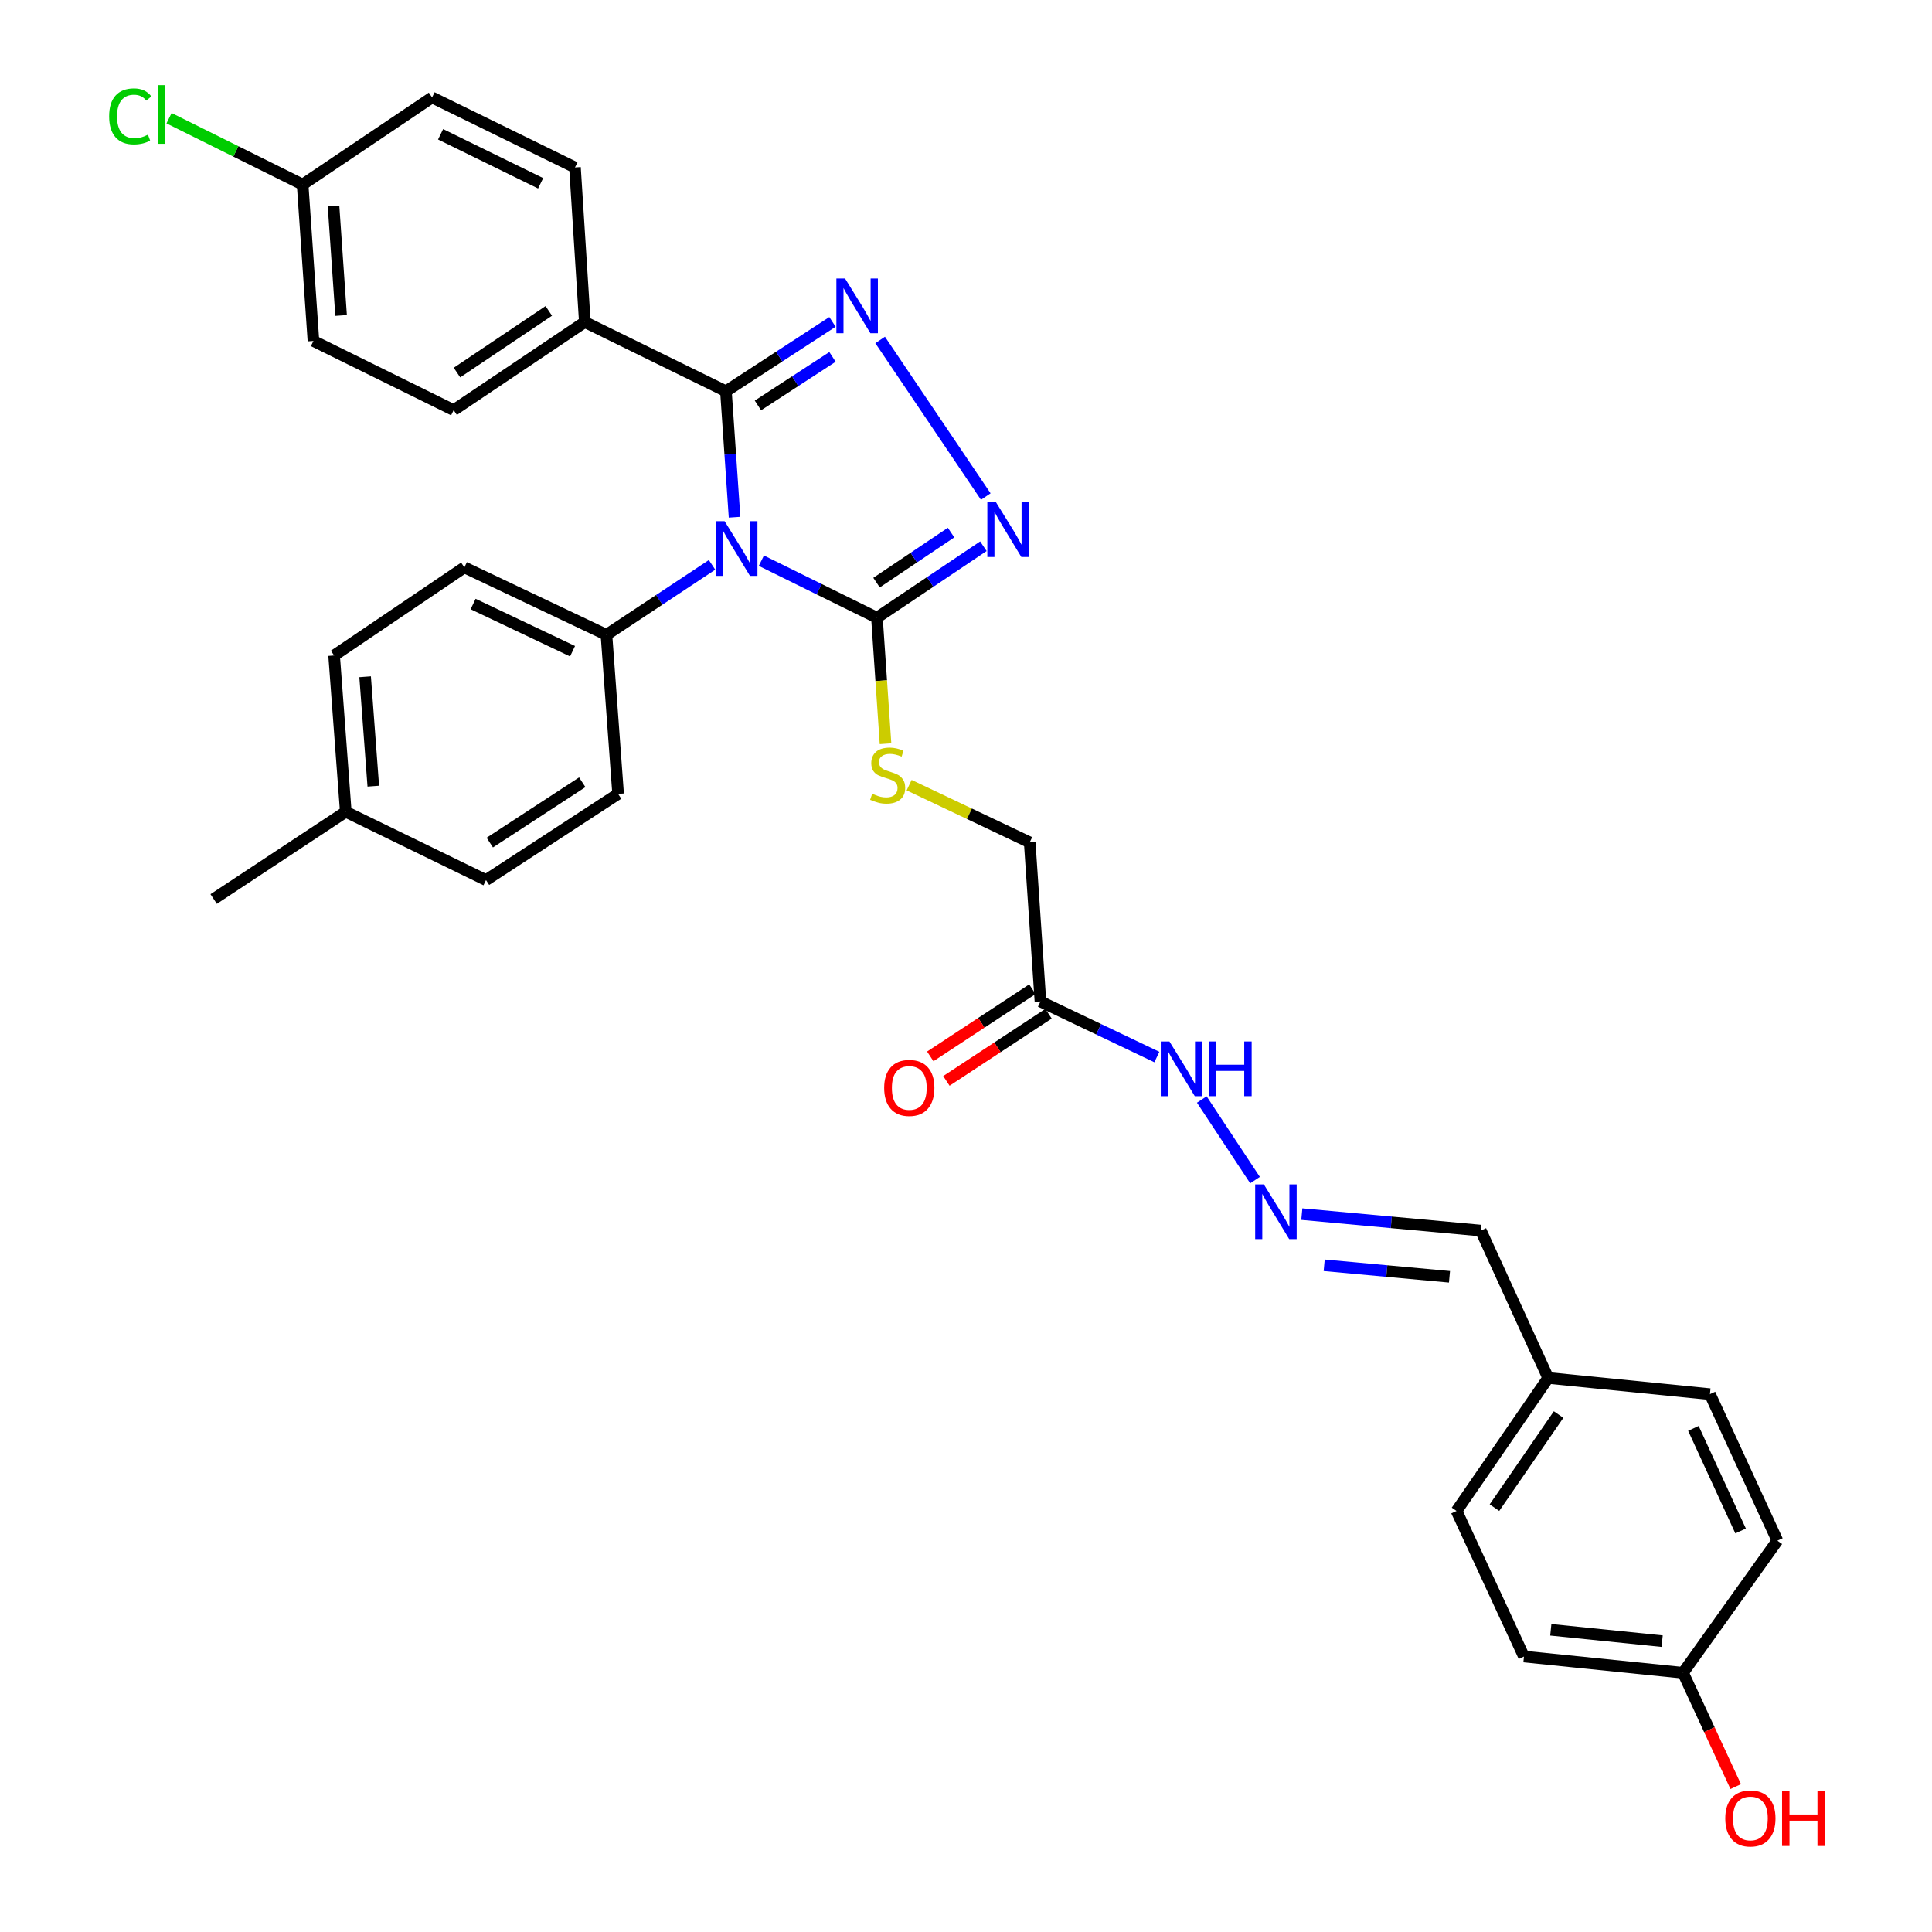 <?xml version='1.0' encoding='iso-8859-1'?>
<svg version='1.1' baseProfile='full'
              xmlns='http://www.w3.org/2000/svg'
                      xmlns:rdkit='http://www.rdkit.org/xml'
                      xmlns:xlink='http://www.w3.org/1999/xlink'
                  xml:space='preserve'
width='1000px' height='1000px' viewBox='0 0 1000 1000'>
<!-- END OF HEADER -->
<rect style='opacity:1.0;fill:#FFFFFF;stroke:none' width='1000' height='1000' x='0' y='0'> </rect>
<path class='bond-0' d='M 380.207,267.715 L 377.974,235.116' style='fill:none;fill-rule:evenodd;stroke:#0000FF;stroke-width:6px;stroke-linecap:butt;stroke-linejoin:miter;stroke-opacity:1' />
<path class='bond-0' d='M 377.974,235.116 L 375.74,202.517' style='fill:none;fill-rule:evenodd;stroke:#000000;stroke-width:6px;stroke-linecap:butt;stroke-linejoin:miter;stroke-opacity:1' />
<path class='bond-2' d='M 394.081,290.211 L 423.989,304.967' style='fill:none;fill-rule:evenodd;stroke:#0000FF;stroke-width:6px;stroke-linecap:butt;stroke-linejoin:miter;stroke-opacity:1' />
<path class='bond-2' d='M 423.989,304.967 L 453.898,319.723' style='fill:none;fill-rule:evenodd;stroke:#000000;stroke-width:6px;stroke-linecap:butt;stroke-linejoin:miter;stroke-opacity:1' />
<path class='bond-4' d='M 368.555,292.369 L 341.224,310.476' style='fill:none;fill-rule:evenodd;stroke:#0000FF;stroke-width:6px;stroke-linecap:butt;stroke-linejoin:miter;stroke-opacity:1' />
<path class='bond-4' d='M 341.224,310.476 L 313.893,328.583' style='fill:none;fill-rule:evenodd;stroke:#000000;stroke-width:6px;stroke-linecap:butt;stroke-linejoin:miter;stroke-opacity:1' />
<path class='bond-1' d='M 375.74,202.517 L 403.314,184.569' style='fill:none;fill-rule:evenodd;stroke:#000000;stroke-width:6px;stroke-linecap:butt;stroke-linejoin:miter;stroke-opacity:1' />
<path class='bond-1' d='M 403.314,184.569 L 430.889,166.621' style='fill:none;fill-rule:evenodd;stroke:#0000FF;stroke-width:6px;stroke-linecap:butt;stroke-linejoin:miter;stroke-opacity:1' />
<path class='bond-1' d='M 392.297,209.861 L 411.599,197.298' style='fill:none;fill-rule:evenodd;stroke:#000000;stroke-width:6px;stroke-linecap:butt;stroke-linejoin:miter;stroke-opacity:1' />
<path class='bond-1' d='M 411.599,197.298 L 430.901,184.734' style='fill:none;fill-rule:evenodd;stroke:#0000FF;stroke-width:6px;stroke-linecap:butt;stroke-linejoin:miter;stroke-opacity:1' />
<path class='bond-7' d='M 375.74,202.517 L 302.704,166.691' style='fill:none;fill-rule:evenodd;stroke:#000000;stroke-width:6px;stroke-linecap:butt;stroke-linejoin:miter;stroke-opacity:1' />
<path class='bond-32' d='M 455.563,175.965 L 510.237,257.015' style='fill:none;fill-rule:evenodd;stroke:#0000FF;stroke-width:6px;stroke-linecap:butt;stroke-linejoin:miter;stroke-opacity:1' />
<path class='bond-3' d='M 453.898,319.723 L 481.45,301.222' style='fill:none;fill-rule:evenodd;stroke:#000000;stroke-width:6px;stroke-linecap:butt;stroke-linejoin:miter;stroke-opacity:1' />
<path class='bond-3' d='M 481.45,301.222 L 509.002,282.72' style='fill:none;fill-rule:evenodd;stroke:#0000FF;stroke-width:6px;stroke-linecap:butt;stroke-linejoin:miter;stroke-opacity:1' />
<path class='bond-3' d='M 453.696,301.564 L 472.983,288.613' style='fill:none;fill-rule:evenodd;stroke:#000000;stroke-width:6px;stroke-linecap:butt;stroke-linejoin:miter;stroke-opacity:1' />
<path class='bond-3' d='M 472.983,288.613 L 492.27,275.662' style='fill:none;fill-rule:evenodd;stroke:#0000FF;stroke-width:6px;stroke-linecap:butt;stroke-linejoin:miter;stroke-opacity:1' />
<path class='bond-6' d='M 453.898,319.723 L 456.122,352.338' style='fill:none;fill-rule:evenodd;stroke:#000000;stroke-width:6px;stroke-linecap:butt;stroke-linejoin:miter;stroke-opacity:1' />
<path class='bond-6' d='M 456.122,352.338 L 458.347,384.953' style='fill:none;fill-rule:evenodd;stroke:#CCCC00;stroke-width:6px;stroke-linecap:butt;stroke-linejoin:miter;stroke-opacity:1' />
<path class='bond-12' d='M 313.893,328.583 L 240.367,293.677' style='fill:none;fill-rule:evenodd;stroke:#000000;stroke-width:6px;stroke-linecap:butt;stroke-linejoin:miter;stroke-opacity:1' />
<path class='bond-12' d='M 296.35,337.067 L 244.883,312.632' style='fill:none;fill-rule:evenodd;stroke:#000000;stroke-width:6px;stroke-linecap:butt;stroke-linejoin:miter;stroke-opacity:1' />
<path class='bond-13' d='M 313.893,328.583 L 319.934,410.917' style='fill:none;fill-rule:evenodd;stroke:#000000;stroke-width:6px;stroke-linecap:butt;stroke-linejoin:miter;stroke-opacity:1' />
<path class='bond-5' d='M 538.535,518.353 L 532.975,436.019' style='fill:none;fill-rule:evenodd;stroke:#000000;stroke-width:6px;stroke-linecap:butt;stroke-linejoin:miter;stroke-opacity:1' />
<path class='bond-9' d='M 538.535,518.353 L 568.663,532.738' style='fill:none;fill-rule:evenodd;stroke:#000000;stroke-width:6px;stroke-linecap:butt;stroke-linejoin:miter;stroke-opacity:1' />
<path class='bond-9' d='M 568.663,532.738 L 598.791,547.123' style='fill:none;fill-rule:evenodd;stroke:#0000FF;stroke-width:6px;stroke-linecap:butt;stroke-linejoin:miter;stroke-opacity:1' />
<path class='bond-10' d='M 534.362,512.009 L 507.933,529.394' style='fill:none;fill-rule:evenodd;stroke:#000000;stroke-width:6px;stroke-linecap:butt;stroke-linejoin:miter;stroke-opacity:1' />
<path class='bond-10' d='M 507.933,529.394 L 481.504,546.78' style='fill:none;fill-rule:evenodd;stroke:#FF0000;stroke-width:6px;stroke-linecap:butt;stroke-linejoin:miter;stroke-opacity:1' />
<path class='bond-10' d='M 542.709,524.697 L 516.28,542.083' style='fill:none;fill-rule:evenodd;stroke:#000000;stroke-width:6px;stroke-linecap:butt;stroke-linejoin:miter;stroke-opacity:1' />
<path class='bond-10' d='M 516.28,542.083 L 489.851,559.469' style='fill:none;fill-rule:evenodd;stroke:#FF0000;stroke-width:6px;stroke-linecap:butt;stroke-linejoin:miter;stroke-opacity:1' />
<path class='bond-11' d='M 470.564,406.389 L 501.77,421.204' style='fill:none;fill-rule:evenodd;stroke:#CCCC00;stroke-width:6px;stroke-linecap:butt;stroke-linejoin:miter;stroke-opacity:1' />
<path class='bond-11' d='M 501.77,421.204 L 532.975,436.019' style='fill:none;fill-rule:evenodd;stroke:#000000;stroke-width:6px;stroke-linecap:butt;stroke-linejoin:miter;stroke-opacity:1' />
<path class='bond-14' d='M 302.704,166.691 L 234.816,212.287' style='fill:none;fill-rule:evenodd;stroke:#000000;stroke-width:6px;stroke-linecap:butt;stroke-linejoin:miter;stroke-opacity:1' />
<path class='bond-14' d='M 284.053,160.922 L 236.531,192.84' style='fill:none;fill-rule:evenodd;stroke:#000000;stroke-width:6px;stroke-linecap:butt;stroke-linejoin:miter;stroke-opacity:1' />
<path class='bond-15' d='M 302.704,166.691 L 297.608,86.669' style='fill:none;fill-rule:evenodd;stroke:#000000;stroke-width:6px;stroke-linecap:butt;stroke-linejoin:miter;stroke-opacity:1' />
<path class='bond-8' d='M 649.599,610.813 L 622.047,569.103' style='fill:none;fill-rule:evenodd;stroke:#0000FF;stroke-width:6px;stroke-linecap:butt;stroke-linejoin:miter;stroke-opacity:1' />
<path class='bond-16' d='M 673.819,628.422 L 720.143,632.682' style='fill:none;fill-rule:evenodd;stroke:#0000FF;stroke-width:6px;stroke-linecap:butt;stroke-linejoin:miter;stroke-opacity:1' />
<path class='bond-16' d='M 720.143,632.682 L 766.468,636.943' style='fill:none;fill-rule:evenodd;stroke:#000000;stroke-width:6px;stroke-linecap:butt;stroke-linejoin:miter;stroke-opacity:1' />
<path class='bond-16' d='M 685.398,654.906 L 717.825,657.889' style='fill:none;fill-rule:evenodd;stroke:#0000FF;stroke-width:6px;stroke-linecap:butt;stroke-linejoin:miter;stroke-opacity:1' />
<path class='bond-16' d='M 717.825,657.889 L 750.252,660.871' style='fill:none;fill-rule:evenodd;stroke:#000000;stroke-width:6px;stroke-linecap:butt;stroke-linejoin:miter;stroke-opacity:1' />
<path class='bond-22' d='M 240.367,293.677 L 172.934,339.282' style='fill:none;fill-rule:evenodd;stroke:#000000;stroke-width:6px;stroke-linecap:butt;stroke-linejoin:miter;stroke-opacity:1' />
<path class='bond-23' d='M 319.934,410.917 L 251.556,455.535' style='fill:none;fill-rule:evenodd;stroke:#000000;stroke-width:6px;stroke-linecap:butt;stroke-linejoin:miter;stroke-opacity:1' />
<path class='bond-23' d='M 301.378,404.89 L 253.513,436.123' style='fill:none;fill-rule:evenodd;stroke:#000000;stroke-width:6px;stroke-linecap:butt;stroke-linejoin:miter;stroke-opacity:1' />
<path class='bond-20' d='M 234.816,212.287 L 162.235,176.478' style='fill:none;fill-rule:evenodd;stroke:#000000;stroke-width:6px;stroke-linecap:butt;stroke-linejoin:miter;stroke-opacity:1' />
<path class='bond-21' d='M 297.608,86.669 L 223.636,50.429' style='fill:none;fill-rule:evenodd;stroke:#000000;stroke-width:6px;stroke-linecap:butt;stroke-linejoin:miter;stroke-opacity:1' />
<path class='bond-21' d='M 279.83,94.872 L 228.05,69.504' style='fill:none;fill-rule:evenodd;stroke:#000000;stroke-width:6px;stroke-linecap:butt;stroke-linejoin:miter;stroke-opacity:1' />
<path class='bond-18' d='M 766.468,636.943 L 801.332,713.227' style='fill:none;fill-rule:evenodd;stroke:#000000;stroke-width:6px;stroke-linecap:butt;stroke-linejoin:miter;stroke-opacity:1' />
<path class='bond-17' d='M 156.641,95.528 L 223.636,50.429' style='fill:none;fill-rule:evenodd;stroke:#000000;stroke-width:6px;stroke-linecap:butt;stroke-linejoin:miter;stroke-opacity:1' />
<path class='bond-25' d='M 156.641,95.528 L 122.067,78.351' style='fill:none;fill-rule:evenodd;stroke:#000000;stroke-width:6px;stroke-linecap:butt;stroke-linejoin:miter;stroke-opacity:1' />
<path class='bond-25' d='M 122.067,78.351 L 87.493,61.173' style='fill:none;fill-rule:evenodd;stroke:#00CC00;stroke-width:6px;stroke-linecap:butt;stroke-linejoin:miter;stroke-opacity:1' />
<path class='bond-34' d='M 156.641,95.528 L 162.235,176.478' style='fill:none;fill-rule:evenodd;stroke:#000000;stroke-width:6px;stroke-linecap:butt;stroke-linejoin:miter;stroke-opacity:1' />
<path class='bond-34' d='M 172.632,106.624 L 176.548,163.289' style='fill:none;fill-rule:evenodd;stroke:#000000;stroke-width:6px;stroke-linecap:butt;stroke-linejoin:miter;stroke-opacity:1' />
<path class='bond-26' d='M 801.332,713.227 L 885.059,721.606' style='fill:none;fill-rule:evenodd;stroke:#000000;stroke-width:6px;stroke-linecap:butt;stroke-linejoin:miter;stroke-opacity:1' />
<path class='bond-27' d='M 801.332,713.227 L 753.905,782.061' style='fill:none;fill-rule:evenodd;stroke:#000000;stroke-width:6px;stroke-linecap:butt;stroke-linejoin:miter;stroke-opacity:1' />
<path class='bond-27' d='M 806.725,732.17 L 773.525,780.353' style='fill:none;fill-rule:evenodd;stroke:#000000;stroke-width:6px;stroke-linecap:butt;stroke-linejoin:miter;stroke-opacity:1' />
<path class='bond-19' d='M 871.128,865.83 L 788.794,857.426' style='fill:none;fill-rule:evenodd;stroke:#000000;stroke-width:6px;stroke-linecap:butt;stroke-linejoin:miter;stroke-opacity:1' />
<path class='bond-19' d='M 860.32,849.46 L 802.686,843.577' style='fill:none;fill-rule:evenodd;stroke:#000000;stroke-width:6px;stroke-linecap:butt;stroke-linejoin:miter;stroke-opacity:1' />
<path class='bond-30' d='M 871.128,865.83 L 884.765,895.285' style='fill:none;fill-rule:evenodd;stroke:#000000;stroke-width:6px;stroke-linecap:butt;stroke-linejoin:miter;stroke-opacity:1' />
<path class='bond-30' d='M 884.765,895.285 L 898.402,924.741' style='fill:none;fill-rule:evenodd;stroke:#FF0000;stroke-width:6px;stroke-linecap:butt;stroke-linejoin:miter;stroke-opacity:1' />
<path class='bond-35' d='M 871.128,865.83 L 919.965,797.443' style='fill:none;fill-rule:evenodd;stroke:#000000;stroke-width:6px;stroke-linecap:butt;stroke-linejoin:miter;stroke-opacity:1' />
<path class='bond-33' d='M 172.934,339.282 L 178.976,420.181' style='fill:none;fill-rule:evenodd;stroke:#000000;stroke-width:6px;stroke-linecap:butt;stroke-linejoin:miter;stroke-opacity:1' />
<path class='bond-33' d='M 188.986,350.286 L 193.215,406.915' style='fill:none;fill-rule:evenodd;stroke:#000000;stroke-width:6px;stroke-linecap:butt;stroke-linejoin:miter;stroke-opacity:1' />
<path class='bond-24' d='M 251.556,455.535 L 178.976,420.181' style='fill:none;fill-rule:evenodd;stroke:#000000;stroke-width:6px;stroke-linecap:butt;stroke-linejoin:miter;stroke-opacity:1' />
<path class='bond-31' d='M 178.976,420.181 L 110.597,465.331' style='fill:none;fill-rule:evenodd;stroke:#000000;stroke-width:6px;stroke-linecap:butt;stroke-linejoin:miter;stroke-opacity:1' />
<path class='bond-29' d='M 885.059,721.606 L 919.965,797.443' style='fill:none;fill-rule:evenodd;stroke:#000000;stroke-width:6px;stroke-linecap:butt;stroke-linejoin:miter;stroke-opacity:1' />
<path class='bond-29' d='M 876.498,739.332 L 900.933,792.418' style='fill:none;fill-rule:evenodd;stroke:#000000;stroke-width:6px;stroke-linecap:butt;stroke-linejoin:miter;stroke-opacity:1' />
<path class='bond-28' d='M 753.905,782.061 L 788.794,857.426' style='fill:none;fill-rule:evenodd;stroke:#000000;stroke-width:6px;stroke-linecap:butt;stroke-linejoin:miter;stroke-opacity:1' />
<path  class='atom-0' d='M 375.057 269.754
L 384.337 284.754
Q 385.257 286.234, 386.737 288.914
Q 388.217 291.594, 388.297 291.754
L 388.297 269.754
L 392.057 269.754
L 392.057 298.074
L 388.177 298.074
L 378.217 281.674
Q 377.057 279.754, 375.817 277.554
Q 374.617 275.354, 374.257 274.674
L 374.257 298.074
L 370.577 298.074
L 370.577 269.754
L 375.057 269.754
' fill='#0000FF'/>
<path  class='atom-2' d='M 437.394 144.152
L 446.674 159.152
Q 447.594 160.632, 449.074 163.312
Q 450.554 165.992, 450.634 166.152
L 450.634 144.152
L 454.394 144.152
L 454.394 172.472
L 450.514 172.472
L 440.554 156.072
Q 439.394 154.152, 438.154 151.952
Q 436.954 149.752, 436.594 149.072
L 436.594 172.472
L 432.914 172.472
L 432.914 144.152
L 437.394 144.152
' fill='#0000FF'/>
<path  class='atom-4' d='M 515.526 259.975
L 524.806 274.975
Q 525.726 276.455, 527.206 279.135
Q 528.686 281.815, 528.766 281.975
L 528.766 259.975
L 532.526 259.975
L 532.526 288.295
L 528.646 288.295
L 518.686 271.895
Q 517.526 269.975, 516.286 267.775
Q 515.086 265.575, 514.726 264.895
L 514.726 288.295
L 511.046 288.295
L 511.046 259.975
L 515.526 259.975
' fill='#0000FF'/>
<path  class='atom-7' d='M 451.45 410.832
Q 451.77 410.952, 453.09 411.512
Q 454.41 412.072, 455.85 412.432
Q 457.33 412.752, 458.77 412.752
Q 461.45 412.752, 463.01 411.472
Q 464.57 410.152, 464.57 407.872
Q 464.57 406.312, 463.77 405.352
Q 463.01 404.392, 461.81 403.872
Q 460.61 403.352, 458.61 402.752
Q 456.09 401.992, 454.57 401.272
Q 453.09 400.552, 452.01 399.032
Q 450.97 397.512, 450.97 394.952
Q 450.97 391.392, 453.37 389.192
Q 455.81 386.992, 460.61 386.992
Q 463.89 386.992, 467.61 388.552
L 466.69 391.632
Q 463.29 390.232, 460.73 390.232
Q 457.97 390.232, 456.45 391.392
Q 454.93 392.512, 454.97 394.472
Q 454.97 395.992, 455.73 396.912
Q 456.53 397.832, 457.65 398.352
Q 458.81 398.872, 460.73 399.472
Q 463.29 400.272, 464.81 401.072
Q 466.33 401.872, 467.41 403.512
Q 468.53 405.112, 468.53 407.872
Q 468.53 411.792, 465.89 413.912
Q 463.29 415.992, 458.93 415.992
Q 456.41 415.992, 454.49 415.432
Q 452.61 414.912, 450.37 413.992
L 451.45 410.832
' fill='#CCCC00'/>
<path  class='atom-9' d='M 654.156 613.029
L 663.436 628.029
Q 664.356 629.509, 665.836 632.189
Q 667.316 634.869, 667.396 635.029
L 667.396 613.029
L 671.156 613.029
L 671.156 641.349
L 667.276 641.349
L 657.316 624.949
Q 656.156 623.029, 654.916 620.829
Q 653.716 618.629, 653.356 617.949
L 653.356 641.349
L 649.676 641.349
L 649.676 613.029
L 654.156 613.029
' fill='#0000FF'/>
<path  class='atom-10' d='M 605.294 539.057
L 614.574 554.057
Q 615.494 555.537, 616.974 558.217
Q 618.454 560.897, 618.534 561.057
L 618.534 539.057
L 622.294 539.057
L 622.294 567.377
L 618.414 567.377
L 608.454 550.977
Q 607.294 549.057, 606.054 546.857
Q 604.854 544.657, 604.494 543.977
L 604.494 567.377
L 600.814 567.377
L 600.814 539.057
L 605.294 539.057
' fill='#0000FF'/>
<path  class='atom-10' d='M 625.694 539.057
L 629.534 539.057
L 629.534 551.097
L 644.014 551.097
L 644.014 539.057
L 647.854 539.057
L 647.854 567.377
L 644.014 567.377
L 644.014 554.297
L 629.534 554.297
L 629.534 567.377
L 625.694 567.377
L 625.694 539.057
' fill='#0000FF'/>
<path  class='atom-11' d='M 457.646 563.093
Q 457.646 556.293, 461.006 552.493
Q 464.366 548.693, 470.646 548.693
Q 476.926 548.693, 480.286 552.493
Q 483.646 556.293, 483.646 563.093
Q 483.646 569.973, 480.246 573.893
Q 476.846 577.773, 470.646 577.773
Q 464.406 577.773, 461.006 573.893
Q 457.646 570.013, 457.646 563.093
M 470.646 574.573
Q 474.966 574.573, 477.286 571.693
Q 479.646 568.773, 479.646 563.093
Q 479.646 557.533, 477.286 554.733
Q 474.966 551.893, 470.646 551.893
Q 466.326 551.893, 463.966 554.693
Q 461.646 557.493, 461.646 563.093
Q 461.646 568.813, 463.966 571.693
Q 466.326 574.573, 470.646 574.573
' fill='#FF0000'/>
<path  class='atom-26' d='M 56.494 60.226
Q 56.494 53.186, 59.774 49.506
Q 63.094 45.786, 69.374 45.786
Q 75.214 45.786, 78.334 49.906
L 75.694 52.066
Q 73.414 49.066, 69.374 49.066
Q 65.094 49.066, 62.814 51.946
Q 60.574 54.786, 60.574 60.226
Q 60.574 65.826, 62.894 68.706
Q 65.254 71.586, 69.814 71.586
Q 72.934 71.586, 76.574 69.706
L 77.694 72.706
Q 76.214 73.666, 73.974 74.226
Q 71.734 74.786, 69.254 74.786
Q 63.094 74.786, 59.774 71.026
Q 56.494 67.266, 56.494 60.226
' fill='#00CC00'/>
<path  class='atom-26' d='M 81.774 44.066
L 85.454 44.066
L 85.454 74.426
L 81.774 74.426
L 81.774 44.066
' fill='#00CC00'/>
<path  class='atom-31' d='M 892.992 941.215
Q 892.992 934.415, 896.352 930.615
Q 899.712 926.815, 905.992 926.815
Q 912.272 926.815, 915.632 930.615
Q 918.992 934.415, 918.992 941.215
Q 918.992 948.095, 915.592 952.015
Q 912.192 955.895, 905.992 955.895
Q 899.752 955.895, 896.352 952.015
Q 892.992 948.135, 892.992 941.215
M 905.992 952.695
Q 910.312 952.695, 912.632 949.815
Q 914.992 946.895, 914.992 941.215
Q 914.992 935.655, 912.632 932.855
Q 910.312 930.015, 905.992 930.015
Q 901.672 930.015, 899.312 932.815
Q 896.992 935.615, 896.992 941.215
Q 896.992 946.935, 899.312 949.815
Q 901.672 952.695, 905.992 952.695
' fill='#FF0000'/>
<path  class='atom-31' d='M 922.392 927.135
L 926.232 927.135
L 926.232 939.175
L 940.712 939.175
L 940.712 927.135
L 944.552 927.135
L 944.552 955.455
L 940.712 955.455
L 940.712 942.375
L 926.232 942.375
L 926.232 955.455
L 922.392 955.455
L 922.392 927.135
' fill='#FF0000'/>
</svg>
